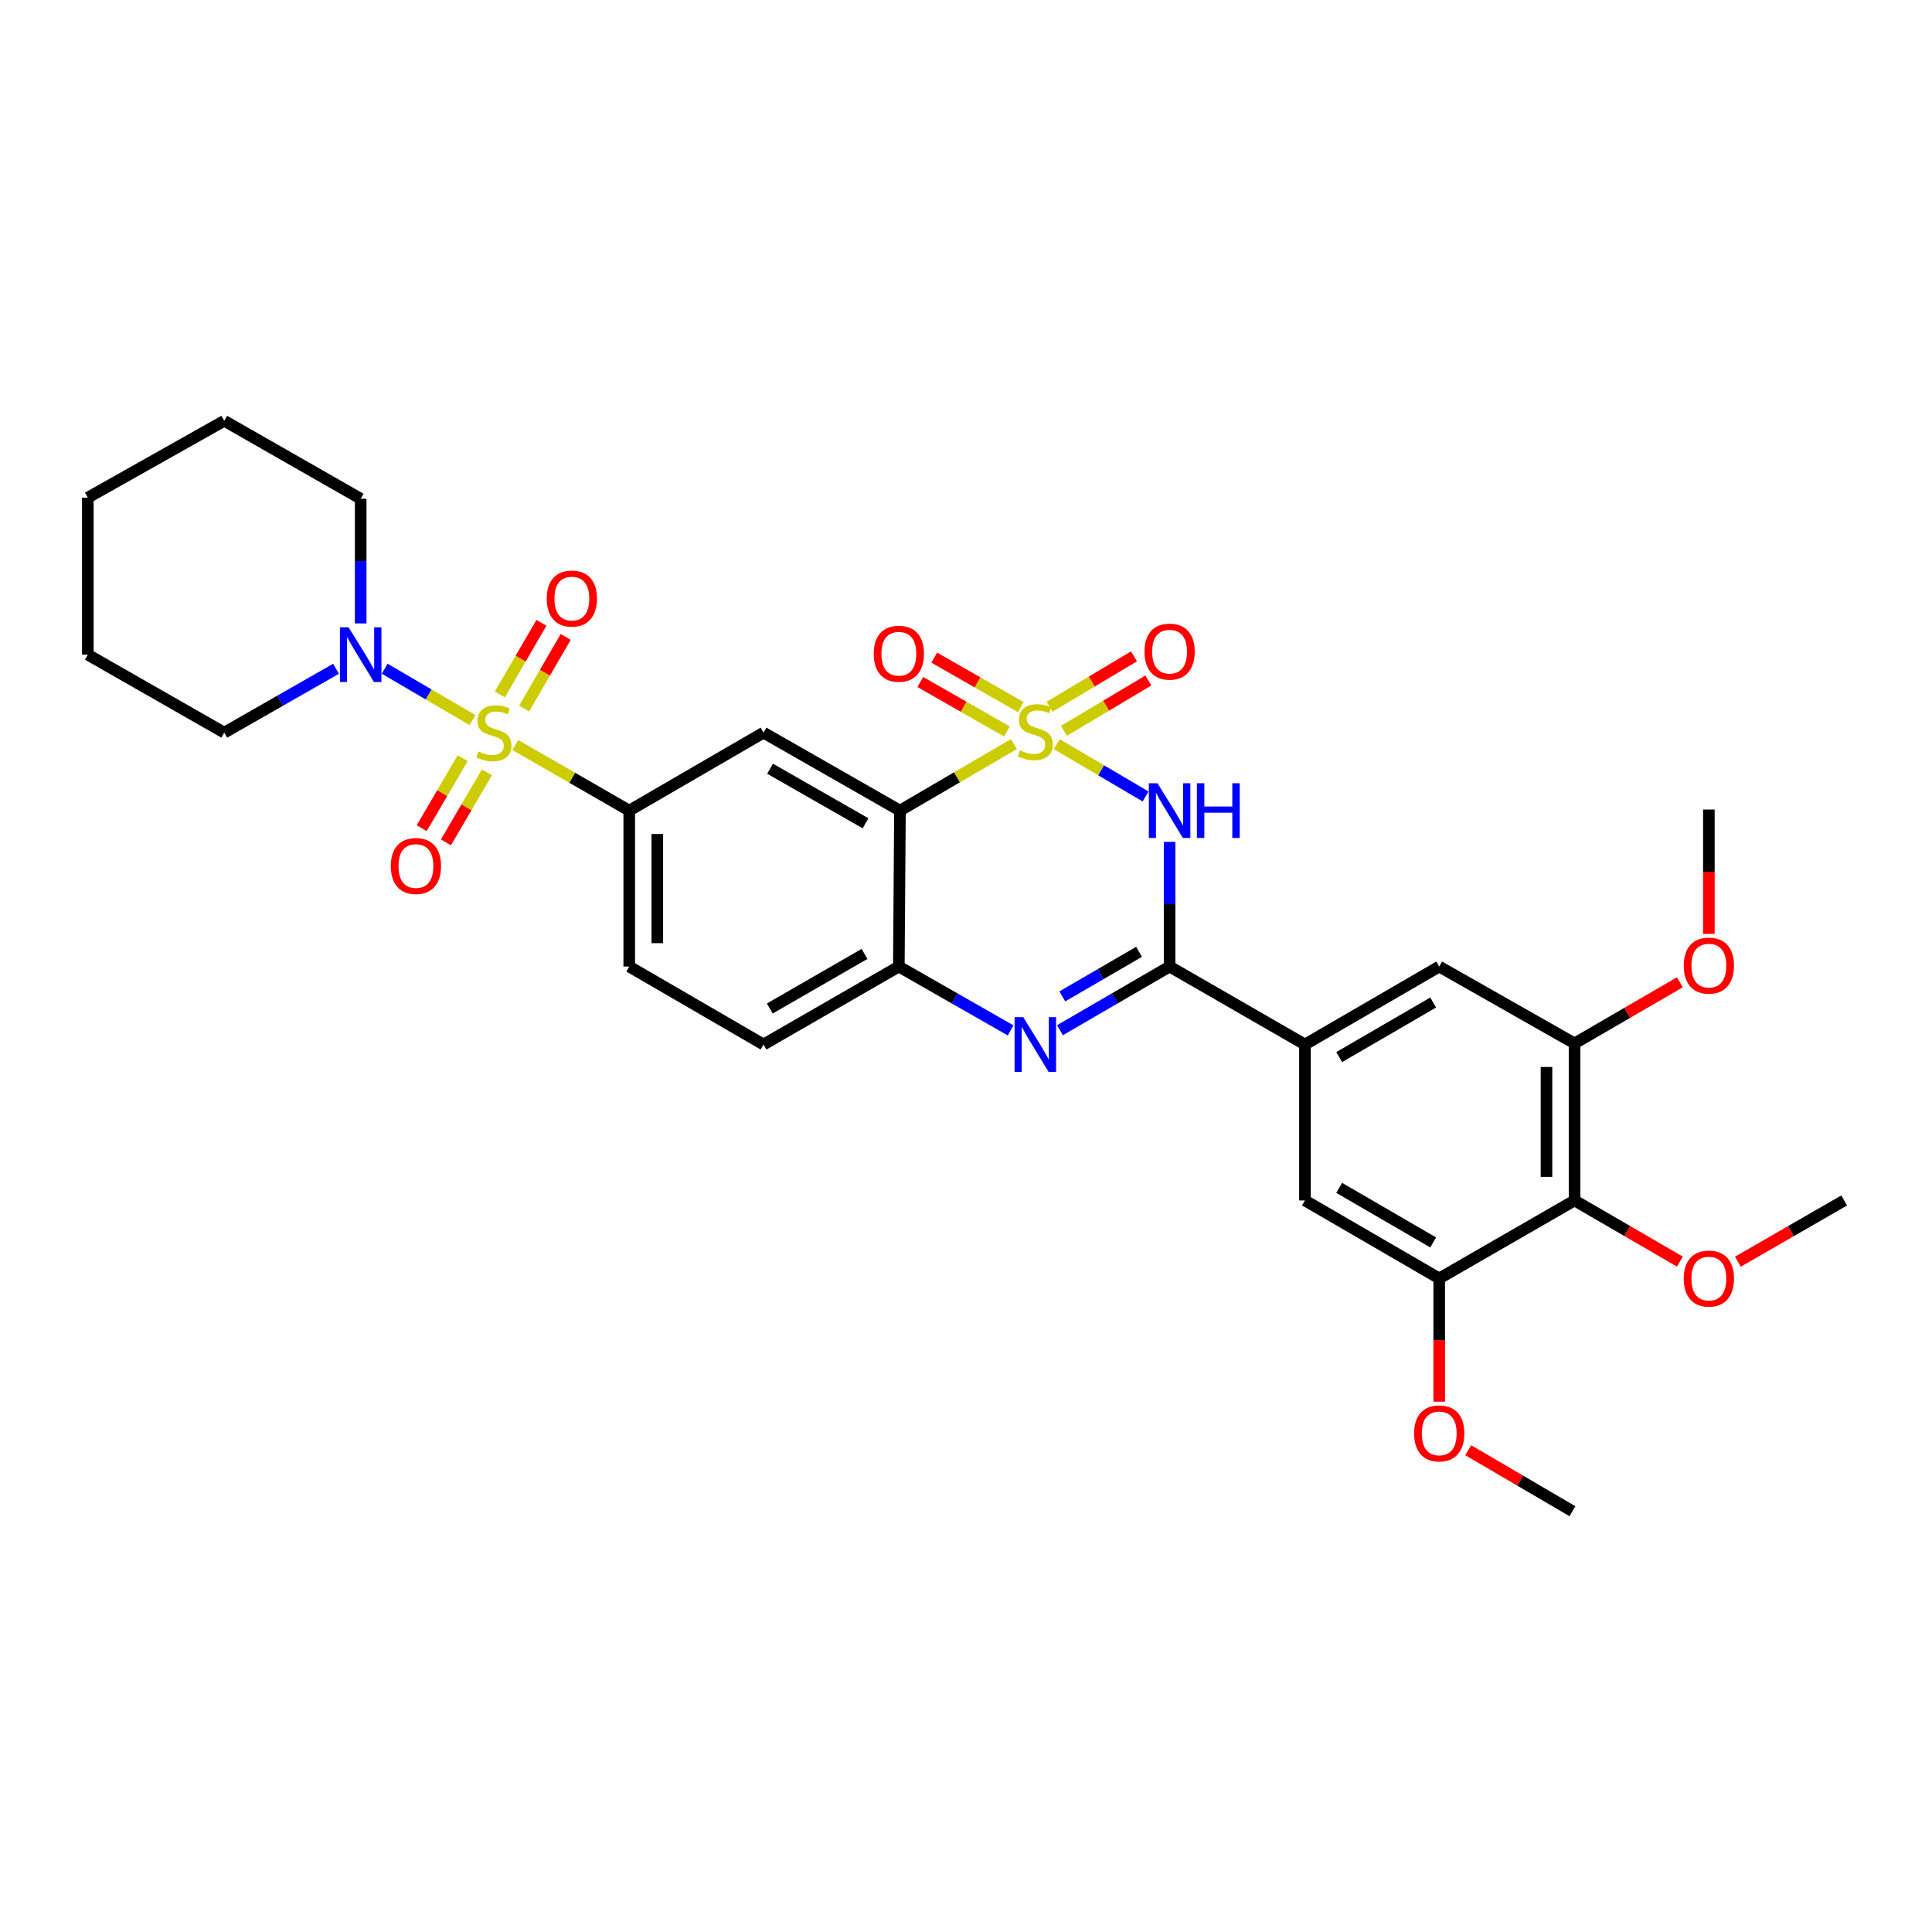 <?xml version='1.0' encoding='iso-8859-1'?>
<svg version='1.1' baseProfile='full'
              xmlns='http://www.w3.org/2000/svg'
                      xmlns:rdkit='http://www.rdkit.org/xml'
                      xmlns:xlink='http://www.w3.org/1999/xlink'
                  xml:space='preserve'
width='1000px' height='1000px' viewBox='0 0 1000 1000'>
<!-- END OF HEADER -->
<rect style='opacity:1.0;fill:#FFFFFF;stroke:none' width='1000' height='1000' x='0' y='0'> </rect>
<path class='bond-0' d='M 546.98,385.184 L 569.964,398.717' style='fill:none;fill-rule:evenodd;stroke:#CCCC00;stroke-width:6px;stroke-linecap:butt;stroke-linejoin:miter;stroke-opacity:1' />
<path class='bond-0' d='M 569.964,398.717 L 592.948,412.25' style='fill:none;fill-rule:evenodd;stroke:#0000FF;stroke-width:6px;stroke-linecap:butt;stroke-linejoin:miter;stroke-opacity:1' />
<path class='bond-2' d='M 524.775,385.137 L 495.293,402.354' style='fill:none;fill-rule:evenodd;stroke:#CCCC00;stroke-width:6px;stroke-linecap:butt;stroke-linejoin:miter;stroke-opacity:1' />
<path class='bond-2' d='M 495.293,402.354 L 465.812,419.571' style='fill:none;fill-rule:evenodd;stroke:#000000;stroke-width:6px;stroke-linecap:butt;stroke-linejoin:miter;stroke-opacity:1' />
<path class='bond-13' d='M 550.708,378.269 L 572.556,365.24' style='fill:none;fill-rule:evenodd;stroke:#CCCC00;stroke-width:6px;stroke-linecap:butt;stroke-linejoin:miter;stroke-opacity:1' />
<path class='bond-13' d='M 572.556,365.24 L 594.403,352.211' style='fill:none;fill-rule:evenodd;stroke:#FF0000;stroke-width:6px;stroke-linecap:butt;stroke-linejoin:miter;stroke-opacity:1' />
<path class='bond-13' d='M 543.265,365.789 L 565.113,352.76' style='fill:none;fill-rule:evenodd;stroke:#CCCC00;stroke-width:6px;stroke-linecap:butt;stroke-linejoin:miter;stroke-opacity:1' />
<path class='bond-13' d='M 565.113,352.76 L 586.961,339.731' style='fill:none;fill-rule:evenodd;stroke:#FF0000;stroke-width:6px;stroke-linecap:butt;stroke-linejoin:miter;stroke-opacity:1' />
<path class='bond-14' d='M 528.373,365.993 L 505.965,353.192' style='fill:none;fill-rule:evenodd;stroke:#CCCC00;stroke-width:6px;stroke-linecap:butt;stroke-linejoin:miter;stroke-opacity:1' />
<path class='bond-14' d='M 505.965,353.192 L 483.556,340.391' style='fill:none;fill-rule:evenodd;stroke:#FF0000;stroke-width:6px;stroke-linecap:butt;stroke-linejoin:miter;stroke-opacity:1' />
<path class='bond-14' d='M 521.166,378.61 L 498.757,365.809' style='fill:none;fill-rule:evenodd;stroke:#CCCC00;stroke-width:6px;stroke-linecap:butt;stroke-linejoin:miter;stroke-opacity:1' />
<path class='bond-14' d='M 498.757,365.809 L 476.349,353.008' style='fill:none;fill-rule:evenodd;stroke:#FF0000;stroke-width:6px;stroke-linecap:butt;stroke-linejoin:miter;stroke-opacity:1' />
<path class='bond-3' d='M 605.382,435.749 L 605.382,468.016' style='fill:none;fill-rule:evenodd;stroke:#0000FF;stroke-width:6px;stroke-linecap:butt;stroke-linejoin:miter;stroke-opacity:1' />
<path class='bond-3' d='M 605.382,468.016 L 605.382,500.283' style='fill:none;fill-rule:evenodd;stroke:#000000;stroke-width:6px;stroke-linecap:butt;stroke-linejoin:miter;stroke-opacity:1' />
<path class='bond-1' d='M 266.738,385.61 L 296.216,402.591' style='fill:none;fill-rule:evenodd;stroke:#CCCC00;stroke-width:6px;stroke-linecap:butt;stroke-linejoin:miter;stroke-opacity:1' />
<path class='bond-1' d='M 296.216,402.591 L 325.693,419.571' style='fill:none;fill-rule:evenodd;stroke:#000000;stroke-width:6px;stroke-linecap:butt;stroke-linejoin:miter;stroke-opacity:1' />
<path class='bond-8' d='M 244.56,372.732 L 221.832,359.429' style='fill:none;fill-rule:evenodd;stroke:#CCCC00;stroke-width:6px;stroke-linecap:butt;stroke-linejoin:miter;stroke-opacity:1' />
<path class='bond-8' d='M 221.832,359.429 L 199.104,346.127' style='fill:none;fill-rule:evenodd;stroke:#0000FF;stroke-width:6px;stroke-linecap:butt;stroke-linejoin:miter;stroke-opacity:1' />
<path class='bond-17' d='M 271.288,366.735 L 282.047,348.21' style='fill:none;fill-rule:evenodd;stroke:#CCCC00;stroke-width:6px;stroke-linecap:butt;stroke-linejoin:miter;stroke-opacity:1' />
<path class='bond-17' d='M 282.047,348.21 L 292.807,329.684' style='fill:none;fill-rule:evenodd;stroke:#FF0000;stroke-width:6px;stroke-linecap:butt;stroke-linejoin:miter;stroke-opacity:1' />
<path class='bond-17' d='M 258.722,359.437 L 269.482,340.912' style='fill:none;fill-rule:evenodd;stroke:#CCCC00;stroke-width:6px;stroke-linecap:butt;stroke-linejoin:miter;stroke-opacity:1' />
<path class='bond-17' d='M 269.482,340.912 L 280.242,322.386' style='fill:none;fill-rule:evenodd;stroke:#FF0000;stroke-width:6px;stroke-linecap:butt;stroke-linejoin:miter;stroke-opacity:1' />
<path class='bond-18' d='M 239.489,392.422 L 228.882,410.544' style='fill:none;fill-rule:evenodd;stroke:#CCCC00;stroke-width:6px;stroke-linecap:butt;stroke-linejoin:miter;stroke-opacity:1' />
<path class='bond-18' d='M 228.882,410.544 L 218.275,428.666' style='fill:none;fill-rule:evenodd;stroke:#FF0000;stroke-width:6px;stroke-linecap:butt;stroke-linejoin:miter;stroke-opacity:1' />
<path class='bond-18' d='M 252.029,399.763 L 241.423,417.884' style='fill:none;fill-rule:evenodd;stroke:#CCCC00;stroke-width:6px;stroke-linecap:butt;stroke-linejoin:miter;stroke-opacity:1' />
<path class='bond-18' d='M 241.423,417.884 L 230.816,436.006' style='fill:none;fill-rule:evenodd;stroke:#FF0000;stroke-width:6px;stroke-linecap:butt;stroke-linejoin:miter;stroke-opacity:1' />
<path class='bond-6' d='M 465.812,419.571 L 395.199,379.215' style='fill:none;fill-rule:evenodd;stroke:#000000;stroke-width:6px;stroke-linecap:butt;stroke-linejoin:miter;stroke-opacity:1' />
<path class='bond-6' d='M 448.01,426.134 L 398.581,397.885' style='fill:none;fill-rule:evenodd;stroke:#000000;stroke-width:6px;stroke-linecap:butt;stroke-linejoin:miter;stroke-opacity:1' />
<path class='bond-7' d='M 465.812,419.571 L 465.239,500.283' style='fill:none;fill-rule:evenodd;stroke:#000000;stroke-width:6px;stroke-linecap:butt;stroke-linejoin:miter;stroke-opacity:1' />
<path class='bond-9' d='M 605.382,500.283 L 675.437,540.638' style='fill:none;fill-rule:evenodd;stroke:#000000;stroke-width:6px;stroke-linecap:butt;stroke-linejoin:miter;stroke-opacity:1' />
<path class='bond-32' d='M 605.382,500.283 L 577.007,516.759' style='fill:none;fill-rule:evenodd;stroke:#000000;stroke-width:6px;stroke-linecap:butt;stroke-linejoin:miter;stroke-opacity:1' />
<path class='bond-32' d='M 577.007,516.759 L 548.633,533.235' style='fill:none;fill-rule:evenodd;stroke:#0000FF;stroke-width:6px;stroke-linecap:butt;stroke-linejoin:miter;stroke-opacity:1' />
<path class='bond-32' d='M 589.573,492.659 L 569.711,504.193' style='fill:none;fill-rule:evenodd;stroke:#000000;stroke-width:6px;stroke-linecap:butt;stroke-linejoin:miter;stroke-opacity:1' />
<path class='bond-32' d='M 569.711,504.193 L 549.848,515.726' style='fill:none;fill-rule:evenodd;stroke:#0000FF;stroke-width:6px;stroke-linecap:butt;stroke-linejoin:miter;stroke-opacity:1' />
<path class='bond-4' d='M 523.109,533.341 L 494.174,516.812' style='fill:none;fill-rule:evenodd;stroke:#0000FF;stroke-width:6px;stroke-linecap:butt;stroke-linejoin:miter;stroke-opacity:1' />
<path class='bond-4' d='M 494.174,516.812 L 465.239,500.283' style='fill:none;fill-rule:evenodd;stroke:#000000;stroke-width:6px;stroke-linecap:butt;stroke-linejoin:miter;stroke-opacity:1' />
<path class='bond-5' d='M 325.693,419.571 L 395.199,379.215' style='fill:none;fill-rule:evenodd;stroke:#000000;stroke-width:6px;stroke-linecap:butt;stroke-linejoin:miter;stroke-opacity:1' />
<path class='bond-33' d='M 325.693,419.571 L 325.693,500.283' style='fill:none;fill-rule:evenodd;stroke:#000000;stroke-width:6px;stroke-linecap:butt;stroke-linejoin:miter;stroke-opacity:1' />
<path class='bond-33' d='M 340.224,431.678 L 340.224,488.176' style='fill:none;fill-rule:evenodd;stroke:#000000;stroke-width:6px;stroke-linecap:butt;stroke-linejoin:miter;stroke-opacity:1' />
<path class='bond-19' d='M 465.239,500.283 L 395.199,540.638' style='fill:none;fill-rule:evenodd;stroke:#000000;stroke-width:6px;stroke-linecap:butt;stroke-linejoin:miter;stroke-opacity:1' />
<path class='bond-19' d='M 447.478,493.745 L 398.451,521.994' style='fill:none;fill-rule:evenodd;stroke:#000000;stroke-width:6px;stroke-linecap:butt;stroke-linejoin:miter;stroke-opacity:1' />
<path class='bond-24' d='M 173.914,346.159 L 144.995,362.687' style='fill:none;fill-rule:evenodd;stroke:#0000FF;stroke-width:6px;stroke-linecap:butt;stroke-linejoin:miter;stroke-opacity:1' />
<path class='bond-24' d='M 144.995,362.687 L 116.075,379.215' style='fill:none;fill-rule:evenodd;stroke:#000000;stroke-width:6px;stroke-linecap:butt;stroke-linejoin:miter;stroke-opacity:1' />
<path class='bond-25' d='M 186.688,322.682 L 186.688,290.419' style='fill:none;fill-rule:evenodd;stroke:#0000FF;stroke-width:6px;stroke-linecap:butt;stroke-linejoin:miter;stroke-opacity:1' />
<path class='bond-25' d='M 186.688,290.419 L 186.688,258.156' style='fill:none;fill-rule:evenodd;stroke:#000000;stroke-width:6px;stroke-linecap:butt;stroke-linejoin:miter;stroke-opacity:1' />
<path class='bond-15' d='M 675.437,540.638 L 675.437,621.35' style='fill:none;fill-rule:evenodd;stroke:#000000;stroke-width:6px;stroke-linecap:butt;stroke-linejoin:miter;stroke-opacity:1' />
<path class='bond-16' d='M 675.437,540.638 L 744.944,500.283' style='fill:none;fill-rule:evenodd;stroke:#000000;stroke-width:6px;stroke-linecap:butt;stroke-linejoin:miter;stroke-opacity:1' />
<path class='bond-16' d='M 693.16,547.151 L 741.814,518.902' style='fill:none;fill-rule:evenodd;stroke:#000000;stroke-width:6px;stroke-linecap:butt;stroke-linejoin:miter;stroke-opacity:1' />
<path class='bond-10' d='M 814.991,621.35 L 814.991,540.073' style='fill:none;fill-rule:evenodd;stroke:#000000;stroke-width:6px;stroke-linecap:butt;stroke-linejoin:miter;stroke-opacity:1' />
<path class='bond-10' d='M 800.46,609.158 L 800.46,552.265' style='fill:none;fill-rule:evenodd;stroke:#000000;stroke-width:6px;stroke-linecap:butt;stroke-linejoin:miter;stroke-opacity:1' />
<path class='bond-21' d='M 814.991,621.35 L 842.244,637.171' style='fill:none;fill-rule:evenodd;stroke:#000000;stroke-width:6px;stroke-linecap:butt;stroke-linejoin:miter;stroke-opacity:1' />
<path class='bond-21' d='M 842.244,637.171 L 869.497,652.992' style='fill:none;fill-rule:evenodd;stroke:#FF0000;stroke-width:6px;stroke-linecap:butt;stroke-linejoin:miter;stroke-opacity:1' />
<path class='bond-34' d='M 814.991,621.35 L 744.944,661.706' style='fill:none;fill-rule:evenodd;stroke:#000000;stroke-width:6px;stroke-linecap:butt;stroke-linejoin:miter;stroke-opacity:1' />
<path class='bond-11' d='M 744.944,661.706 L 675.437,621.35' style='fill:none;fill-rule:evenodd;stroke:#000000;stroke-width:6px;stroke-linecap:butt;stroke-linejoin:miter;stroke-opacity:1' />
<path class='bond-11' d='M 741.814,643.086 L 693.16,614.837' style='fill:none;fill-rule:evenodd;stroke:#000000;stroke-width:6px;stroke-linecap:butt;stroke-linejoin:miter;stroke-opacity:1' />
<path class='bond-23' d='M 744.944,661.706 L 744.944,693.613' style='fill:none;fill-rule:evenodd;stroke:#000000;stroke-width:6px;stroke-linecap:butt;stroke-linejoin:miter;stroke-opacity:1' />
<path class='bond-23' d='M 744.944,693.613 L 744.944,725.521' style='fill:none;fill-rule:evenodd;stroke:#FF0000;stroke-width:6px;stroke-linecap:butt;stroke-linejoin:miter;stroke-opacity:1' />
<path class='bond-12' d='M 814.991,540.073 L 744.944,500.283' style='fill:none;fill-rule:evenodd;stroke:#000000;stroke-width:6px;stroke-linecap:butt;stroke-linejoin:miter;stroke-opacity:1' />
<path class='bond-22' d='M 814.991,540.073 L 842.244,524.252' style='fill:none;fill-rule:evenodd;stroke:#000000;stroke-width:6px;stroke-linecap:butt;stroke-linejoin:miter;stroke-opacity:1' />
<path class='bond-22' d='M 842.244,524.252 L 869.497,508.431' style='fill:none;fill-rule:evenodd;stroke:#FF0000;stroke-width:6px;stroke-linecap:butt;stroke-linejoin:miter;stroke-opacity:1' />
<path class='bond-20' d='M 395.199,540.638 L 325.693,500.283' style='fill:none;fill-rule:evenodd;stroke:#000000;stroke-width:6px;stroke-linecap:butt;stroke-linejoin:miter;stroke-opacity:1' />
<path class='bond-26' d='M 899.527,653.051 L 927.036,637.2' style='fill:none;fill-rule:evenodd;stroke:#FF0000;stroke-width:6px;stroke-linecap:butt;stroke-linejoin:miter;stroke-opacity:1' />
<path class='bond-26' d='M 927.036,637.2 L 954.545,621.35' style='fill:none;fill-rule:evenodd;stroke:#000000;stroke-width:6px;stroke-linecap:butt;stroke-linejoin:miter;stroke-opacity:1' />
<path class='bond-27' d='M 884.506,483.38 L 884.506,451.193' style='fill:none;fill-rule:evenodd;stroke:#FF0000;stroke-width:6px;stroke-linecap:butt;stroke-linejoin:miter;stroke-opacity:1' />
<path class='bond-27' d='M 884.506,451.193 L 884.506,419.006' style='fill:none;fill-rule:evenodd;stroke:#000000;stroke-width:6px;stroke-linecap:butt;stroke-linejoin:miter;stroke-opacity:1' />
<path class='bond-28' d='M 759.941,750.622 L 786.917,766.411' style='fill:none;fill-rule:evenodd;stroke:#FF0000;stroke-width:6px;stroke-linecap:butt;stroke-linejoin:miter;stroke-opacity:1' />
<path class='bond-28' d='M 786.917,766.411 L 813.894,782.2' style='fill:none;fill-rule:evenodd;stroke:#000000;stroke-width:6px;stroke-linecap:butt;stroke-linejoin:miter;stroke-opacity:1' />
<path class='bond-29' d='M 116.075,379.215 L 45.455,338.859' style='fill:none;fill-rule:evenodd;stroke:#000000;stroke-width:6px;stroke-linecap:butt;stroke-linejoin:miter;stroke-opacity:1' />
<path class='bond-30' d='M 186.688,258.156 L 116.075,217.8' style='fill:none;fill-rule:evenodd;stroke:#000000;stroke-width:6px;stroke-linecap:butt;stroke-linejoin:miter;stroke-opacity:1' />
<path class='bond-35' d='M 45.455,338.859 L 45.455,257.583' style='fill:none;fill-rule:evenodd;stroke:#000000;stroke-width:6px;stroke-linecap:butt;stroke-linejoin:miter;stroke-opacity:1' />
<path class='bond-31' d='M 116.075,217.8 L 45.455,257.583' style='fill:none;fill-rule:evenodd;stroke:#000000;stroke-width:6px;stroke-linecap:butt;stroke-linejoin:miter;stroke-opacity:1' />
<path  class='atom-0' d='M 527.883 388.37
Q 528.203 388.49, 529.523 389.05
Q 530.843 389.61, 532.283 389.97
Q 533.763 390.29, 535.203 390.29
Q 537.883 390.29, 539.443 389.01
Q 541.003 387.69, 541.003 385.41
Q 541.003 383.85, 540.203 382.89
Q 539.443 381.93, 538.243 381.41
Q 537.043 380.89, 535.043 380.29
Q 532.523 379.53, 531.003 378.81
Q 529.523 378.09, 528.443 376.57
Q 527.403 375.05, 527.403 372.49
Q 527.403 368.93, 529.803 366.73
Q 532.243 364.53, 537.043 364.53
Q 540.323 364.53, 544.043 366.09
L 543.123 369.17
Q 539.723 367.77, 537.163 367.77
Q 534.403 367.77, 532.883 368.93
Q 531.363 370.05, 531.403 372.01
Q 531.403 373.53, 532.163 374.45
Q 532.963 375.37, 534.083 375.89
Q 535.243 376.41, 537.163 377.01
Q 539.723 377.81, 541.243 378.61
Q 542.763 379.41, 543.843 381.05
Q 544.963 382.65, 544.963 385.41
Q 544.963 389.33, 542.323 391.45
Q 539.723 393.53, 535.363 393.53
Q 532.843 393.53, 530.923 392.97
Q 529.043 392.45, 526.803 391.53
L 527.883 388.37
' fill='#CCCC00'/>
<path  class='atom-1' d='M 599.122 405.411
L 608.402 420.411
Q 609.322 421.891, 610.802 424.571
Q 612.282 427.251, 612.362 427.411
L 612.362 405.411
L 616.122 405.411
L 616.122 433.731
L 612.242 433.731
L 602.282 417.331
Q 601.122 415.411, 599.882 413.211
Q 598.682 411.011, 598.322 410.331
L 598.322 433.731
L 594.642 433.731
L 594.642 405.411
L 599.122 405.411
' fill='#0000FF'/>
<path  class='atom-1' d='M 619.522 405.411
L 623.362 405.411
L 623.362 417.451
L 637.842 417.451
L 637.842 405.411
L 641.682 405.411
L 641.682 433.731
L 637.842 433.731
L 637.842 420.651
L 623.362 420.651
L 623.362 433.731
L 619.522 433.731
L 619.522 405.411
' fill='#0000FF'/>
<path  class='atom-2' d='M 247.637 388.935
Q 247.957 389.055, 249.277 389.615
Q 250.597 390.175, 252.037 390.535
Q 253.517 390.855, 254.957 390.855
Q 257.637 390.855, 259.197 389.575
Q 260.757 388.255, 260.757 385.975
Q 260.757 384.415, 259.957 383.455
Q 259.197 382.495, 257.997 381.975
Q 256.797 381.455, 254.797 380.855
Q 252.277 380.095, 250.757 379.375
Q 249.277 378.655, 248.197 377.135
Q 247.157 375.615, 247.157 373.055
Q 247.157 369.495, 249.557 367.295
Q 251.997 365.095, 256.797 365.095
Q 260.077 365.095, 263.797 366.655
L 262.877 369.735
Q 259.477 368.335, 256.917 368.335
Q 254.157 368.335, 252.637 369.495
Q 251.117 370.615, 251.157 372.575
Q 251.157 374.095, 251.917 375.015
Q 252.717 375.935, 253.837 376.455
Q 254.997 376.975, 256.917 377.575
Q 259.477 378.375, 260.997 379.175
Q 262.517 379.975, 263.597 381.615
Q 264.717 383.215, 264.717 385.975
Q 264.717 389.895, 262.077 392.015
Q 259.477 394.095, 255.117 394.095
Q 252.597 394.095, 250.677 393.535
Q 248.797 393.015, 246.557 392.095
L 247.637 388.935
' fill='#CCCC00'/>
<path  class='atom-5' d='M 529.623 526.478
L 538.903 541.478
Q 539.823 542.958, 541.303 545.638
Q 542.783 548.318, 542.863 548.478
L 542.863 526.478
L 546.623 526.478
L 546.623 554.798
L 542.743 554.798
L 532.783 538.398
Q 531.623 536.478, 530.383 534.278
Q 529.183 532.078, 528.823 531.398
L 528.823 554.798
L 525.143 554.798
L 525.143 526.478
L 529.623 526.478
' fill='#0000FF'/>
<path  class='atom-9' d='M 180.428 324.699
L 189.708 339.699
Q 190.628 341.179, 192.108 343.859
Q 193.588 346.539, 193.668 346.699
L 193.668 324.699
L 197.428 324.699
L 197.428 353.019
L 193.548 353.019
L 183.588 336.619
Q 182.428 334.699, 181.188 332.499
Q 179.988 330.299, 179.628 329.619
L 179.628 353.019
L 175.948 353.019
L 175.948 324.699
L 180.428 324.699
' fill='#0000FF'/>
<path  class='atom-14' d='M 592.382 337.284
Q 592.382 330.484, 595.742 326.684
Q 599.102 322.884, 605.382 322.884
Q 611.662 322.884, 615.022 326.684
Q 618.382 330.484, 618.382 337.284
Q 618.382 344.164, 614.982 348.084
Q 611.582 351.964, 605.382 351.964
Q 599.142 351.964, 595.742 348.084
Q 592.382 344.204, 592.382 337.284
M 605.382 348.764
Q 609.702 348.764, 612.022 345.884
Q 614.382 342.964, 614.382 337.284
Q 614.382 331.724, 612.022 328.924
Q 609.702 326.084, 605.382 326.084
Q 601.062 326.084, 598.702 328.884
Q 596.382 331.684, 596.382 337.284
Q 596.382 343.004, 598.702 345.884
Q 601.062 348.764, 605.382 348.764
' fill='#FF0000'/>
<path  class='atom-15' d='M 452.239 338.374
Q 452.239 331.574, 455.599 327.774
Q 458.959 323.974, 465.239 323.974
Q 471.519 323.974, 474.879 327.774
Q 478.239 331.574, 478.239 338.374
Q 478.239 345.254, 474.839 349.174
Q 471.439 353.054, 465.239 353.054
Q 458.999 353.054, 455.599 349.174
Q 452.239 345.294, 452.239 338.374
M 465.239 349.854
Q 469.559 349.854, 471.879 346.974
Q 474.239 344.054, 474.239 338.374
Q 474.239 332.814, 471.879 330.014
Q 469.559 327.174, 465.239 327.174
Q 460.919 327.174, 458.559 329.974
Q 456.239 332.774, 456.239 338.374
Q 456.239 344.094, 458.559 346.974
Q 460.919 349.854, 465.239 349.854
' fill='#FF0000'/>
<path  class='atom-18' d='M 282.993 309.813
Q 282.993 303.013, 286.353 299.213
Q 289.713 295.413, 295.993 295.413
Q 302.273 295.413, 305.633 299.213
Q 308.993 303.013, 308.993 309.813
Q 308.993 316.693, 305.593 320.613
Q 302.193 324.493, 295.993 324.493
Q 289.753 324.493, 286.353 320.613
Q 282.993 316.733, 282.993 309.813
M 295.993 321.293
Q 300.313 321.293, 302.633 318.413
Q 304.993 315.493, 304.993 309.813
Q 304.993 304.253, 302.633 301.453
Q 300.313 298.613, 295.993 298.613
Q 291.673 298.613, 289.313 301.413
Q 286.993 304.213, 286.993 309.813
Q 286.993 315.533, 289.313 318.413
Q 291.673 321.293, 295.993 321.293
' fill='#FF0000'/>
<path  class='atom-19' d='M 202.281 448.245
Q 202.281 441.445, 205.641 437.645
Q 209.001 433.845, 215.281 433.845
Q 221.561 433.845, 224.921 437.645
Q 228.281 441.445, 228.281 448.245
Q 228.281 455.125, 224.881 459.045
Q 221.481 462.925, 215.281 462.925
Q 209.041 462.925, 205.641 459.045
Q 202.281 455.165, 202.281 448.245
M 215.281 459.725
Q 219.601 459.725, 221.921 456.845
Q 224.281 453.925, 224.281 448.245
Q 224.281 442.685, 221.921 439.885
Q 219.601 437.045, 215.281 437.045
Q 210.961 437.045, 208.601 439.845
Q 206.281 442.645, 206.281 448.245
Q 206.281 453.965, 208.601 456.845
Q 210.961 459.725, 215.281 459.725
' fill='#FF0000'/>
<path  class='atom-22' d='M 871.506 661.786
Q 871.506 654.986, 874.866 651.186
Q 878.226 647.386, 884.506 647.386
Q 890.786 647.386, 894.146 651.186
Q 897.506 654.986, 897.506 661.786
Q 897.506 668.666, 894.106 672.586
Q 890.706 676.466, 884.506 676.466
Q 878.266 676.466, 874.866 672.586
Q 871.506 668.706, 871.506 661.786
M 884.506 673.266
Q 888.826 673.266, 891.146 670.386
Q 893.506 667.466, 893.506 661.786
Q 893.506 656.226, 891.146 653.426
Q 888.826 650.586, 884.506 650.586
Q 880.186 650.586, 877.826 653.386
Q 875.506 656.186, 875.506 661.786
Q 875.506 667.506, 877.826 670.386
Q 880.186 673.266, 884.506 673.266
' fill='#FF0000'/>
<path  class='atom-23' d='M 871.506 499.797
Q 871.506 492.997, 874.866 489.197
Q 878.226 485.397, 884.506 485.397
Q 890.786 485.397, 894.146 489.197
Q 897.506 492.997, 897.506 499.797
Q 897.506 506.677, 894.106 510.597
Q 890.706 514.477, 884.506 514.477
Q 878.266 514.477, 874.866 510.597
Q 871.506 506.717, 871.506 499.797
M 884.506 511.277
Q 888.826 511.277, 891.146 508.397
Q 893.506 505.477, 893.506 499.797
Q 893.506 494.237, 891.146 491.437
Q 888.826 488.597, 884.506 488.597
Q 880.186 488.597, 877.826 491.397
Q 875.506 494.197, 875.506 499.797
Q 875.506 505.517, 877.826 508.397
Q 880.186 511.277, 884.506 511.277
' fill='#FF0000'/>
<path  class='atom-24' d='M 731.944 741.924
Q 731.944 735.124, 735.304 731.324
Q 738.664 727.524, 744.944 727.524
Q 751.224 727.524, 754.584 731.324
Q 757.944 735.124, 757.944 741.924
Q 757.944 748.804, 754.544 752.724
Q 751.144 756.604, 744.944 756.604
Q 738.704 756.604, 735.304 752.724
Q 731.944 748.844, 731.944 741.924
M 744.944 753.404
Q 749.264 753.404, 751.584 750.524
Q 753.944 747.604, 753.944 741.924
Q 753.944 736.364, 751.584 733.564
Q 749.264 730.724, 744.944 730.724
Q 740.624 730.724, 738.264 733.524
Q 735.944 736.324, 735.944 741.924
Q 735.944 747.644, 738.264 750.524
Q 740.624 753.404, 744.944 753.404
' fill='#FF0000'/>
</svg>
